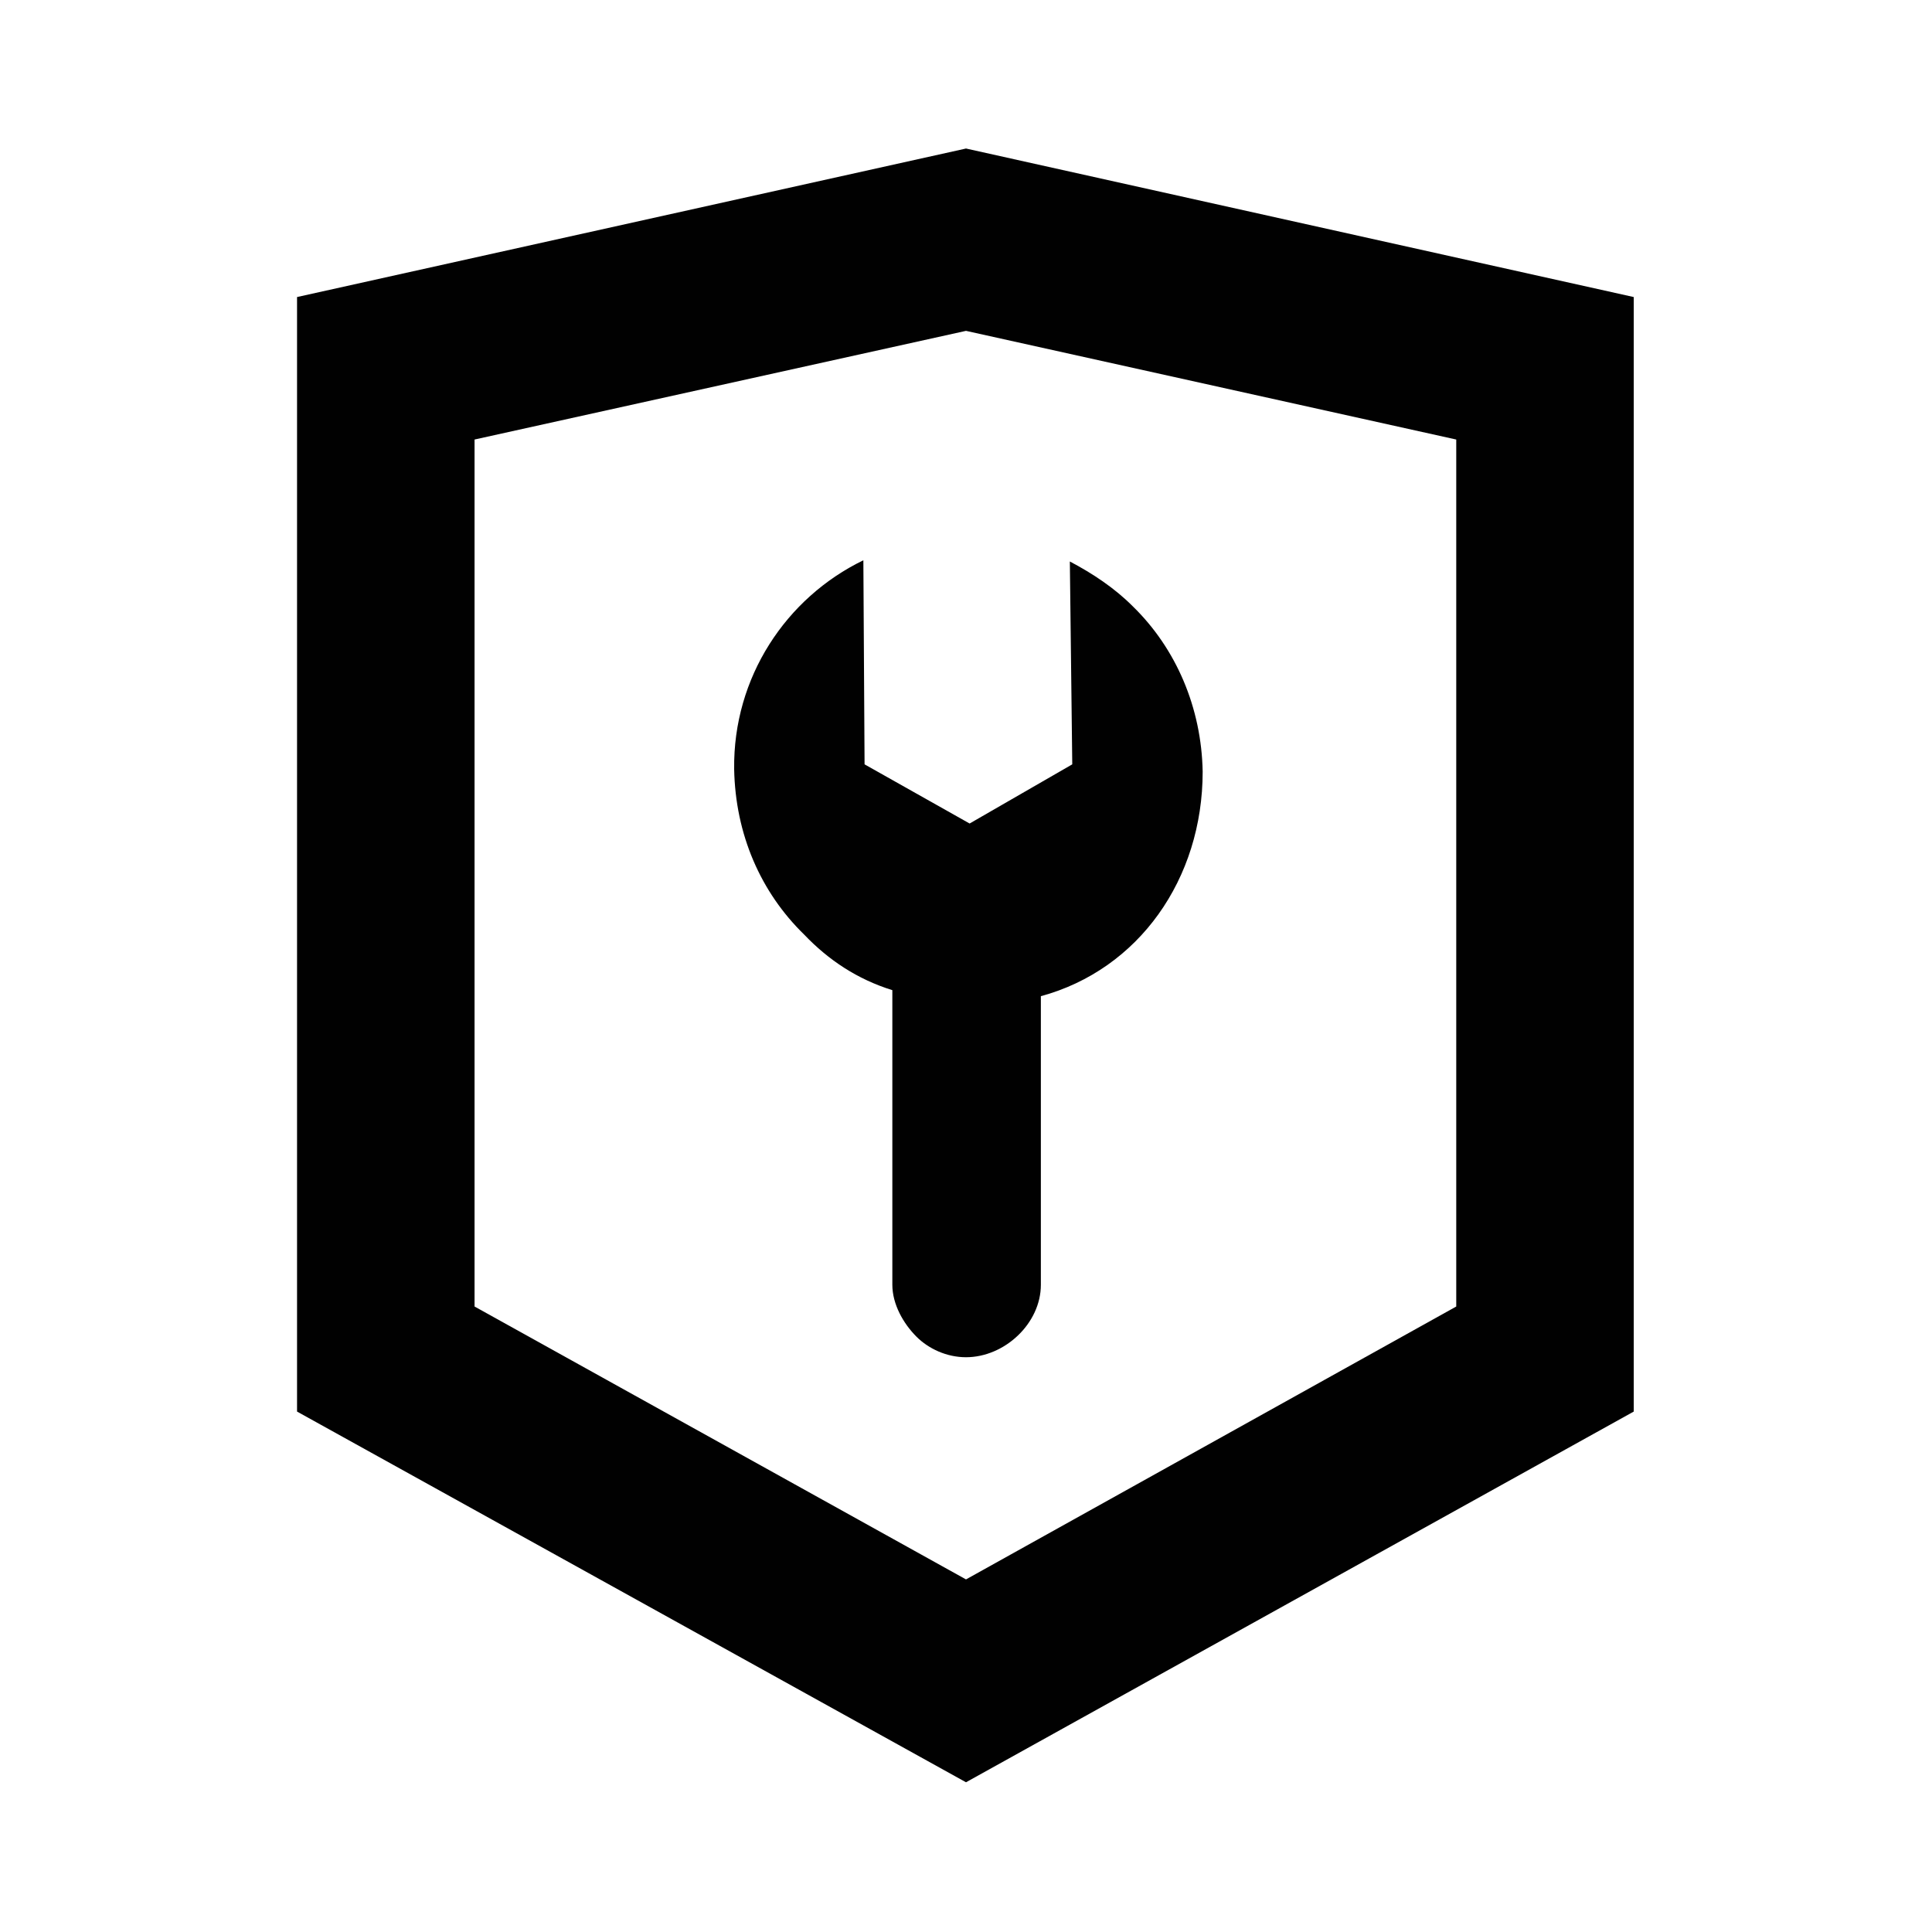 <svg width="16" height="16" viewBox="0 0 16 16" fill="none" xmlns="http://www.w3.org/2000/svg" xmlns:xlink="http://www.w3.org/1999/xlink">
	<desc>
			Created with Pixso.
	</desc>
	<defs>
		<clipPath id="clip6_7">
			<rect id="维保" width="16" height="16" fill="white" fill-opacity="0"/>
		</clipPath>
	</defs>
	<g clip-path="url(#clip6_7)">
		<path id="path" d="M8 1.23L2.46 2.46L2.46 11.69L8 14.76L13.53 11.69L13.53 2.46L8 1.23ZM12.06 10.82L8 13.08L3.93 10.82L3.93 3.64L8 2.74L12.06 3.64L12.06 10.82Z" fill="#010101" fill-opacity="1" fill-rule="nonzero"/>
		<path id="path" d="M7.16 6.33L7.15 4.64C6.51 4.95 6.07 5.61 6.08 6.37C6.09 6.91 6.3 7.39 6.66 7.74C6.86 7.95 7.1 8.11 7.39 8.2L7.39 10.64C7.39 10.8 7.48 10.96 7.59 11.07C7.69 11.17 7.84 11.24 8 11.24C8.32 11.24 8.62 10.96 8.62 10.64L8.62 8.25C9.43 8.03 9.96 7.28 9.96 6.39C9.95 5.86 9.74 5.37 9.38 5.02C9.23 4.87 9.05 4.75 8.86 4.65L8.88 6.33L8.03 6.82L7.16 6.33Z" fill="#010101" fill-opacity="1" fill-rule="nonzero"/>
	</g>
</svg>
